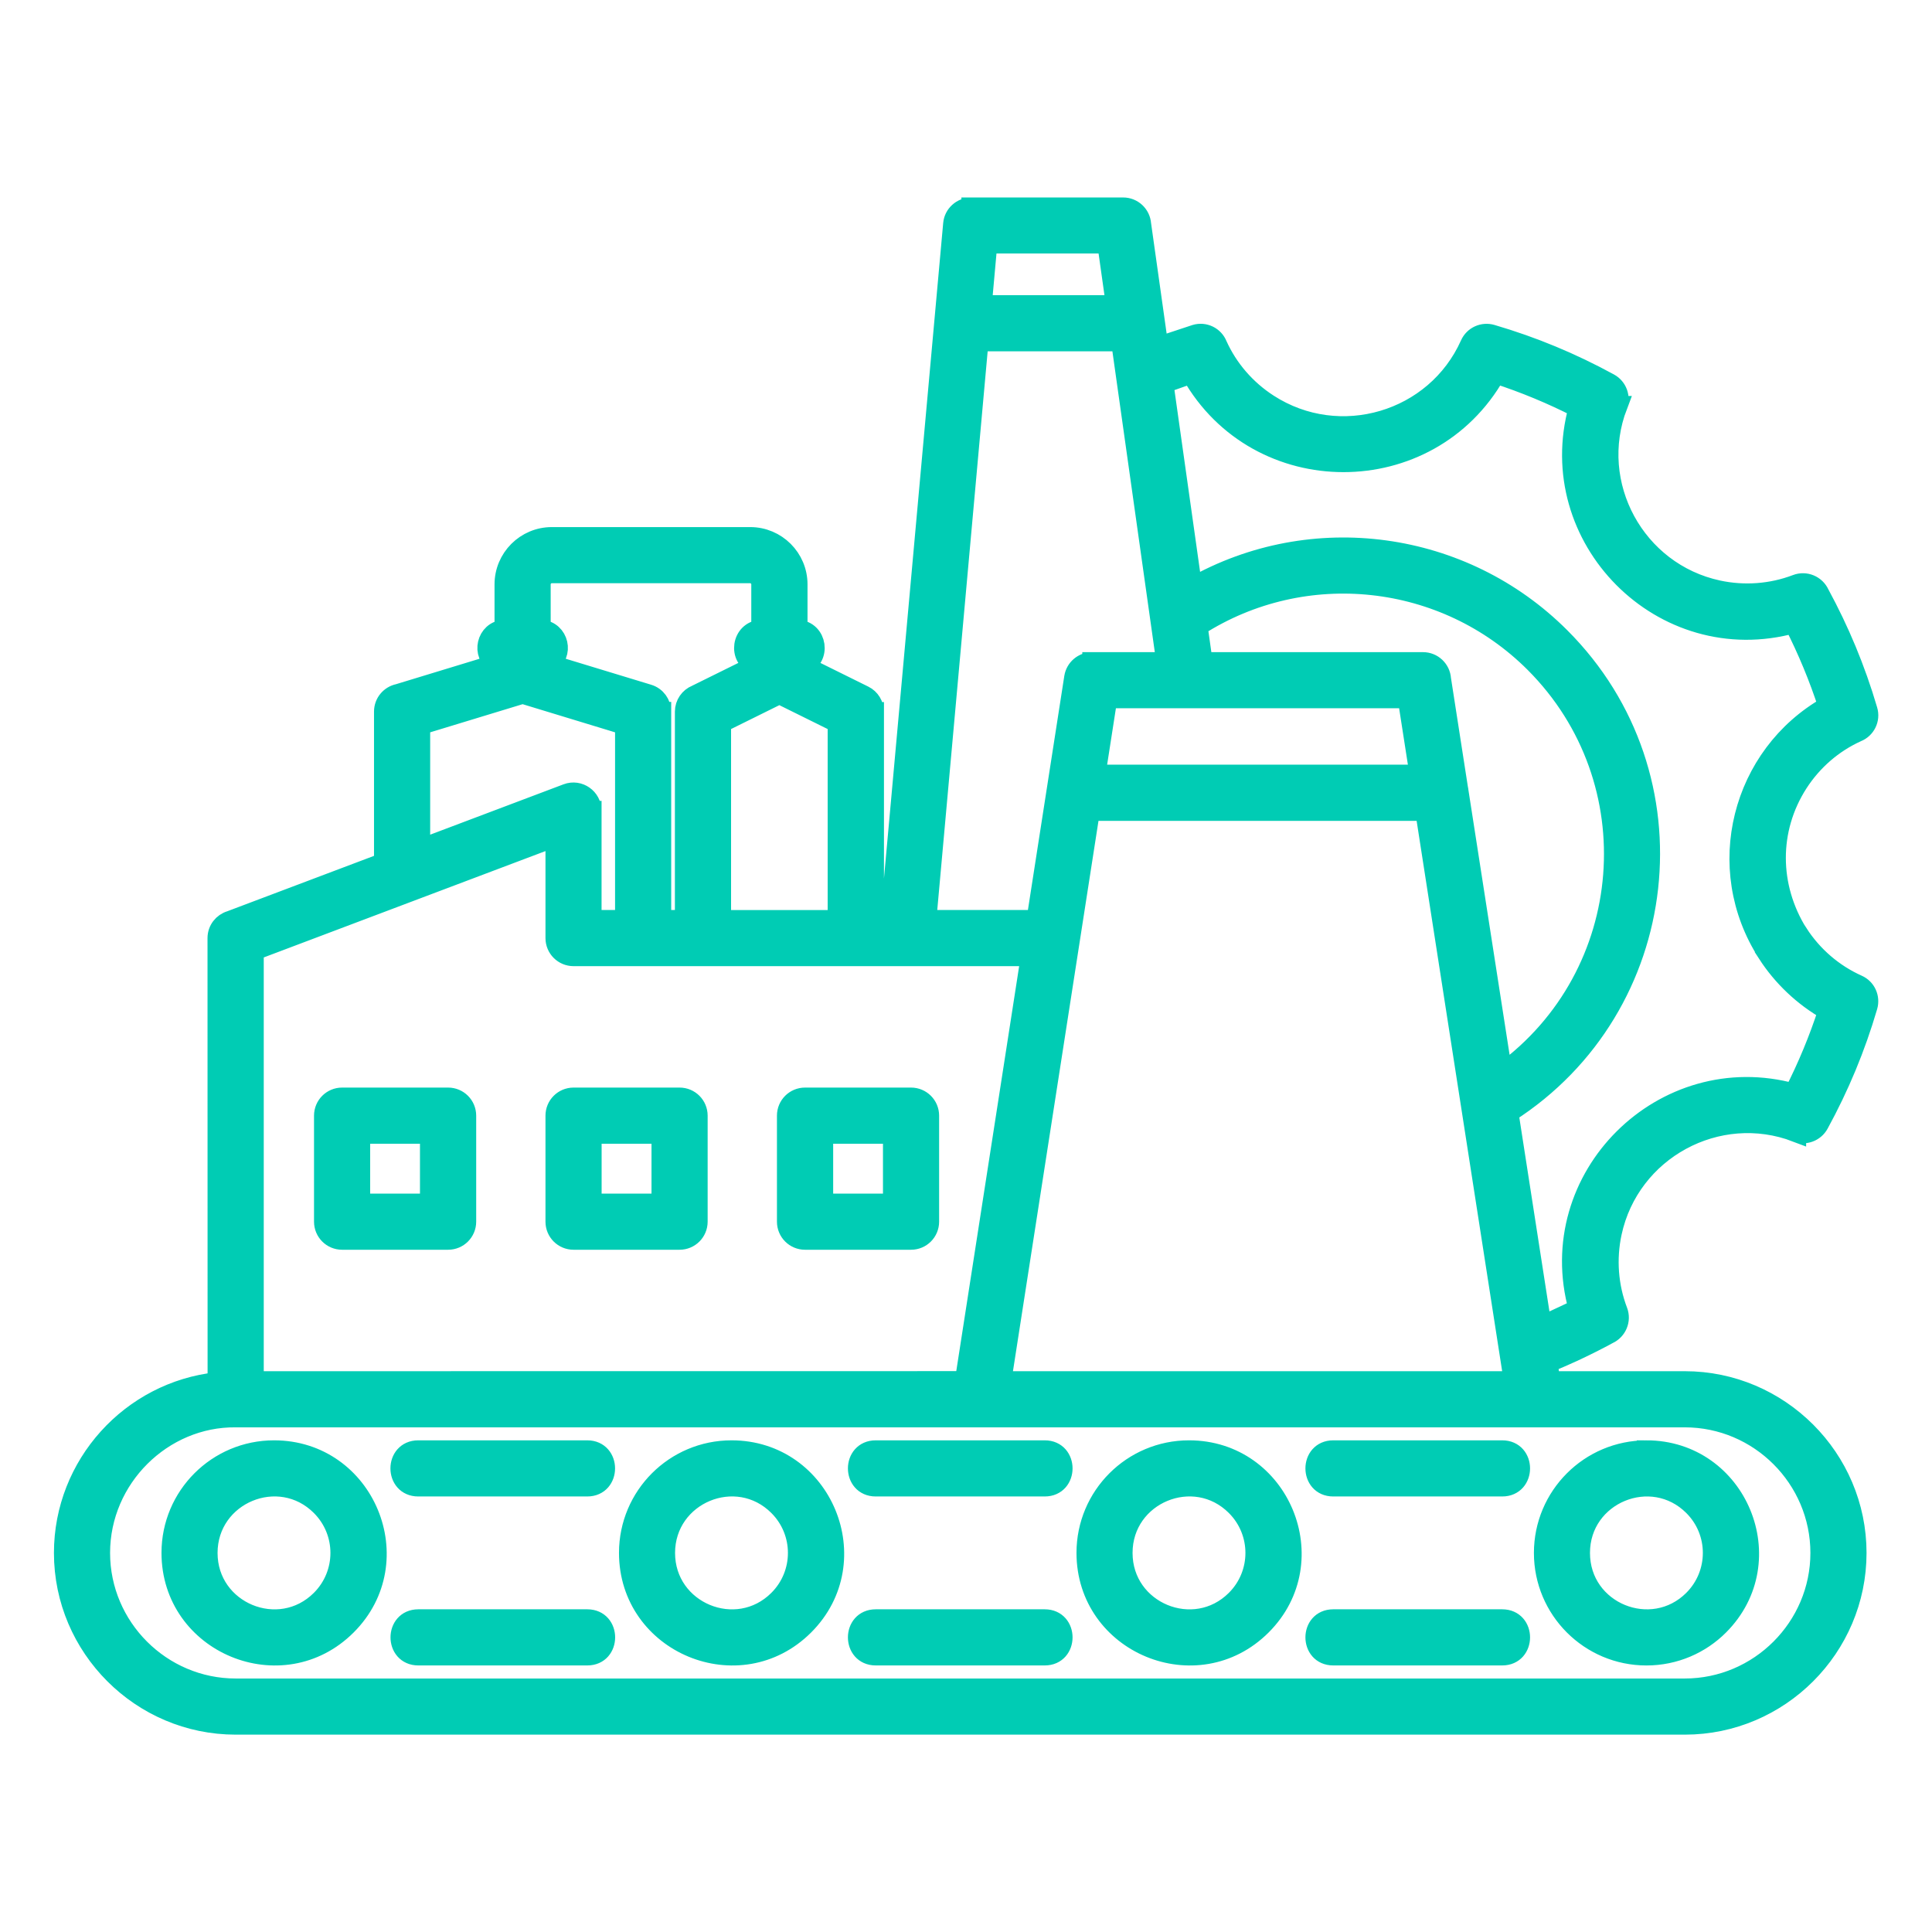 <?xml version="1.0" encoding="UTF-8"?> <svg xmlns="http://www.w3.org/2000/svg" viewBox="0 0 100 100" fill-rule="evenodd"><path d="m56.52 34.254h3.828l-2.336-16.57h-7.348l-2.699 29.918h5.668l1.949-12.539c0.074-0.469 0.477-0.805 0.938-0.805zm-34.871 42.703c-1.254 0-1.254-1.906 0-1.906h8.746c1.254 0 1.254 1.906 0 1.906zm23.68 0c-1.254 0-1.254-1.906 0-1.906h8.746c1.254 0 1.254 1.906 0 1.906zm23.68 0c-1.254 0-1.254-1.906 0-1.906h8.746c1.254 0 1.254 1.906 0 1.906zm8.746 6.84c1.254 0 1.254 1.906 0 1.906h-8.746c-1.254 0-1.254-1.906 0-1.906zm-23.68 0c1.254 0 1.254 1.906 0 1.906h-8.746c-1.254 0-1.254-1.906 0-1.906zm-23.676 0c1.254 0 1.254 1.906 0 1.906h-8.746c-1.254 0-1.254-1.906 0-1.906zm54.82-8.746c4.731 0 7.113 5.746 3.766 9.094-0.965 0.965-2.297 1.559-3.766 1.559-2.941 0-5.324-2.387-5.324-5.324 0-2.941 2.383-5.328 5.324-5.328zm2.418 2.91c-2.148-2.148-5.84-0.621-5.84 2.418 0 3.055 3.703 4.555 5.84 2.418 1.336-1.336 1.336-3.504 0-4.836zm-26.094-2.91c-2.941 0-5.324 2.383-5.324 5.324 0 4.731 5.746 7.113 9.094 3.766 3.344-3.344 0.957-9.09-3.769-9.09zm2.418 2.91c1.336 1.336 1.336 3.5 0 4.836-2.148 2.148-5.84 0.621-5.84-2.418 0-3.039 3.691-4.57 5.84-2.418zm-26.098-2.91c-2.941 0-5.324 2.383-5.324 5.324 0 4.731 5.746 7.113 9.094 3.766 3.344-3.344 0.961-9.09-3.769-9.09zm2.418 2.91c1.336 1.336 1.336 3.5 0 4.836-2.148 2.148-5.84 0.621-5.84-2.418 0.004-3.039 3.691-4.57 5.84-2.418zm-26.098-2.91c-2.941 0-5.324 2.383-5.324 5.324 0 4.731 5.746 7.113 9.094 3.766 3.348-3.344 0.961-9.09-3.769-9.09zm2.418 2.91c1.336 1.336 1.336 3.5 0 4.836-2.148 2.148-5.84 0.621-5.84-2.418 0.004-3.039 3.691-4.57 5.84-2.418zm-3.449-6.488v-22.262l15.582-5.883v5.227c0 0.527 0.426 0.953 0.953 0.953h23.648l-3.41 21.961zm38.695 0 4.582-29.484h17.324l4.582 29.484zm28.406 0h6.953c4.898 0 8.906 4.008 8.906 8.906 0 4.898-4.004 8.906-8.906 8.906h-75.008c-4.898 0-8.906-4.008-8.906-8.906 0-4.559 3.477-8.375 7.953-8.855l-0.004-22.969c0-0.434 0.289-0.797 0.684-0.914l7.934-2.996v-7.812c0-0.461 0.324-0.844 0.762-0.934l5.066-1.543c-0.816-0.465-0.527-1.723 0.41-1.777v-2.332c0-1.359 1.105-2.465 2.465-2.465h10.27c1.359 0 2.465 1.105 2.465 2.465v2.332c1.023 0.062 1.23 1.492 0.27 1.848l3.152 1.559c0.336 0.164 0.531 0.504 0.531 0.852h0.004v10.77h0.809l3.254-36.02c0.043-0.492 0.461-0.863 0.945-0.863v-0.004h7.871c0.504 0 0.914 0.391 0.949 0.883l0.891 6.324 1.902-0.629c0.473-0.141 0.969 0.105 1.148 0.555 0.562 1.246 1.48 2.301 2.629 3.043 3.68 2.379 8.645 0.91 10.426-3.074 0.195-0.441 0.688-0.656 1.137-0.523 2.133 0.625 4.141 1.461 6.086 2.523 0.422 0.23 0.602 0.734 0.434 1.172h0.004c-1.559 4.074 0.914 8.625 5.191 9.543 1.348 0.289 2.758 0.188 4.051-0.305 0.473-0.18 1 0.043 1.207 0.496 0.516 0.953 0.984 1.926 1.395 2.918 0.418 1.008 0.785 2.043 1.098 3.109 0.141 0.473-0.105 0.969-0.555 1.148-1.246 0.562-2.301 1.48-3.043 2.629-1.543 2.398-1.516 5.363-0.004 7.785l0.004-0.004c0.746 1.156 1.816 2.082 3.074 2.644 0.441 0.195 0.656 0.684 0.523 1.137-0.625 2.133-1.461 4.141-2.523 6.086-0.23 0.422-0.734 0.602-1.172 0.434v0.004c-4.074-1.559-8.625 0.914-9.543 5.191-0.289 1.348-0.188 2.758 0.305 4.051 0.18 0.473-0.043 1-0.496 1.207-0.609 0.332-1.23 0.641-1.863 0.934-0.418 0.191-0.84 0.375-1.262 0.547zm6.953 1.906h-75.008c-3.781-0.039-7 3.129-7 7 0 3.848 3.152 7 7 7h75.008c3.848 0 7-3.152 7-7 0-3.852-3.152-7-7-7zm-25.484-43-1.484-10.523 1.414-0.5c3.461 6.109 12.312 6.109 15.773 0 1.461 0.473 2.902 1.07 4.262 1.766-1.863 6.727 4.356 13.039 11.156 11.156 0.695 1.363 1.293 2.801 1.766 4.262-4.488 2.543-5.992 8.391-3.141 12.805l-0.004 0.004c0.793 1.227 1.875 2.25 3.144 2.969-0.473 1.461-1.07 2.902-1.766 4.262-6.727-1.863-13.039 4.356-11.156 11.156l-1.879 0.879-1.711-11.016c8.508-5.453 9.883-17.418 2.676-24.621-5.043-5.047-12.848-6.117-19.051-2.598zm16.051 25.133c6.934-5.055 7.731-15.109 1.652-21.191-4.644-4.644-11.906-5.426-17.418-1.902l0.258 1.836h11.391c0.504 0 0.918 0.395 0.949 0.891l0.879 5.656c0.012 0.055 0.023 0.109 0.027 0.164zm-60.066 1.281c-0.527 0-0.953 0.426-0.953 0.953v5.488c0 0.527 0.426 0.953 0.953 0.953h5.488c0.527 0 0.953-0.426 0.953-0.953v-5.488c0-0.527-0.426-0.953-0.953-0.953zm4.531 1.906h-3.578v3.582h3.578zm5.766-26.121c0.941 0.059 1.23 1.312 0.41 1.777l5.148 1.566c0.41 0.125 0.676 0.5 0.676 0.91h0.004v10.77h1.191v-10.766c0-0.398 0.246-0.742 0.594-0.883l3.09-1.527c-0.961-0.355-0.754-1.781 0.27-1.848v-2.332c0-0.305-0.254-0.559-0.559-0.559h-10.266c-0.305 0-0.559 0.254-0.559 0.559zm4.332 15.023v-10.066l-5.285-1.609-5.285 1.609v6.391l7.582-2.863c0.625-0.234 1.285 0.238 1.285 0.891h0.004v5.648zm8.004-11.66-3 1.484v10.18h6v-10.18zm1.328 20.852c-0.527 0-0.953 0.426-0.953 0.953v5.488c0 0.527 0.426 0.953 0.953 0.953h5.488c0.527 0 0.953-0.426 0.953-0.953v-5.488c0-0.527-0.426-0.953-0.953-0.953zm4.535 1.906h-3.578v3.582h3.578zm-16.516-1.906c-0.527 0-0.953 0.426-0.953 0.953v5.488c0 0.527 0.426 0.953 0.953 0.953h5.488c0.527 0 0.953-0.426 0.953-0.953v-5.488c0-0.527-0.426-0.953-0.953-0.953zm4.535 1.906h-3.582v3.582h3.582zm23.52-42.922-0.445-3.156h-6.176l-0.285 3.156zm-1.02 24.301 0.609-3.918h15.516l0.609 3.918z" fill-rule="evenodd" fill="#00ccb4" stroke-width="1" stroke="#00ccb4"></path></svg> 